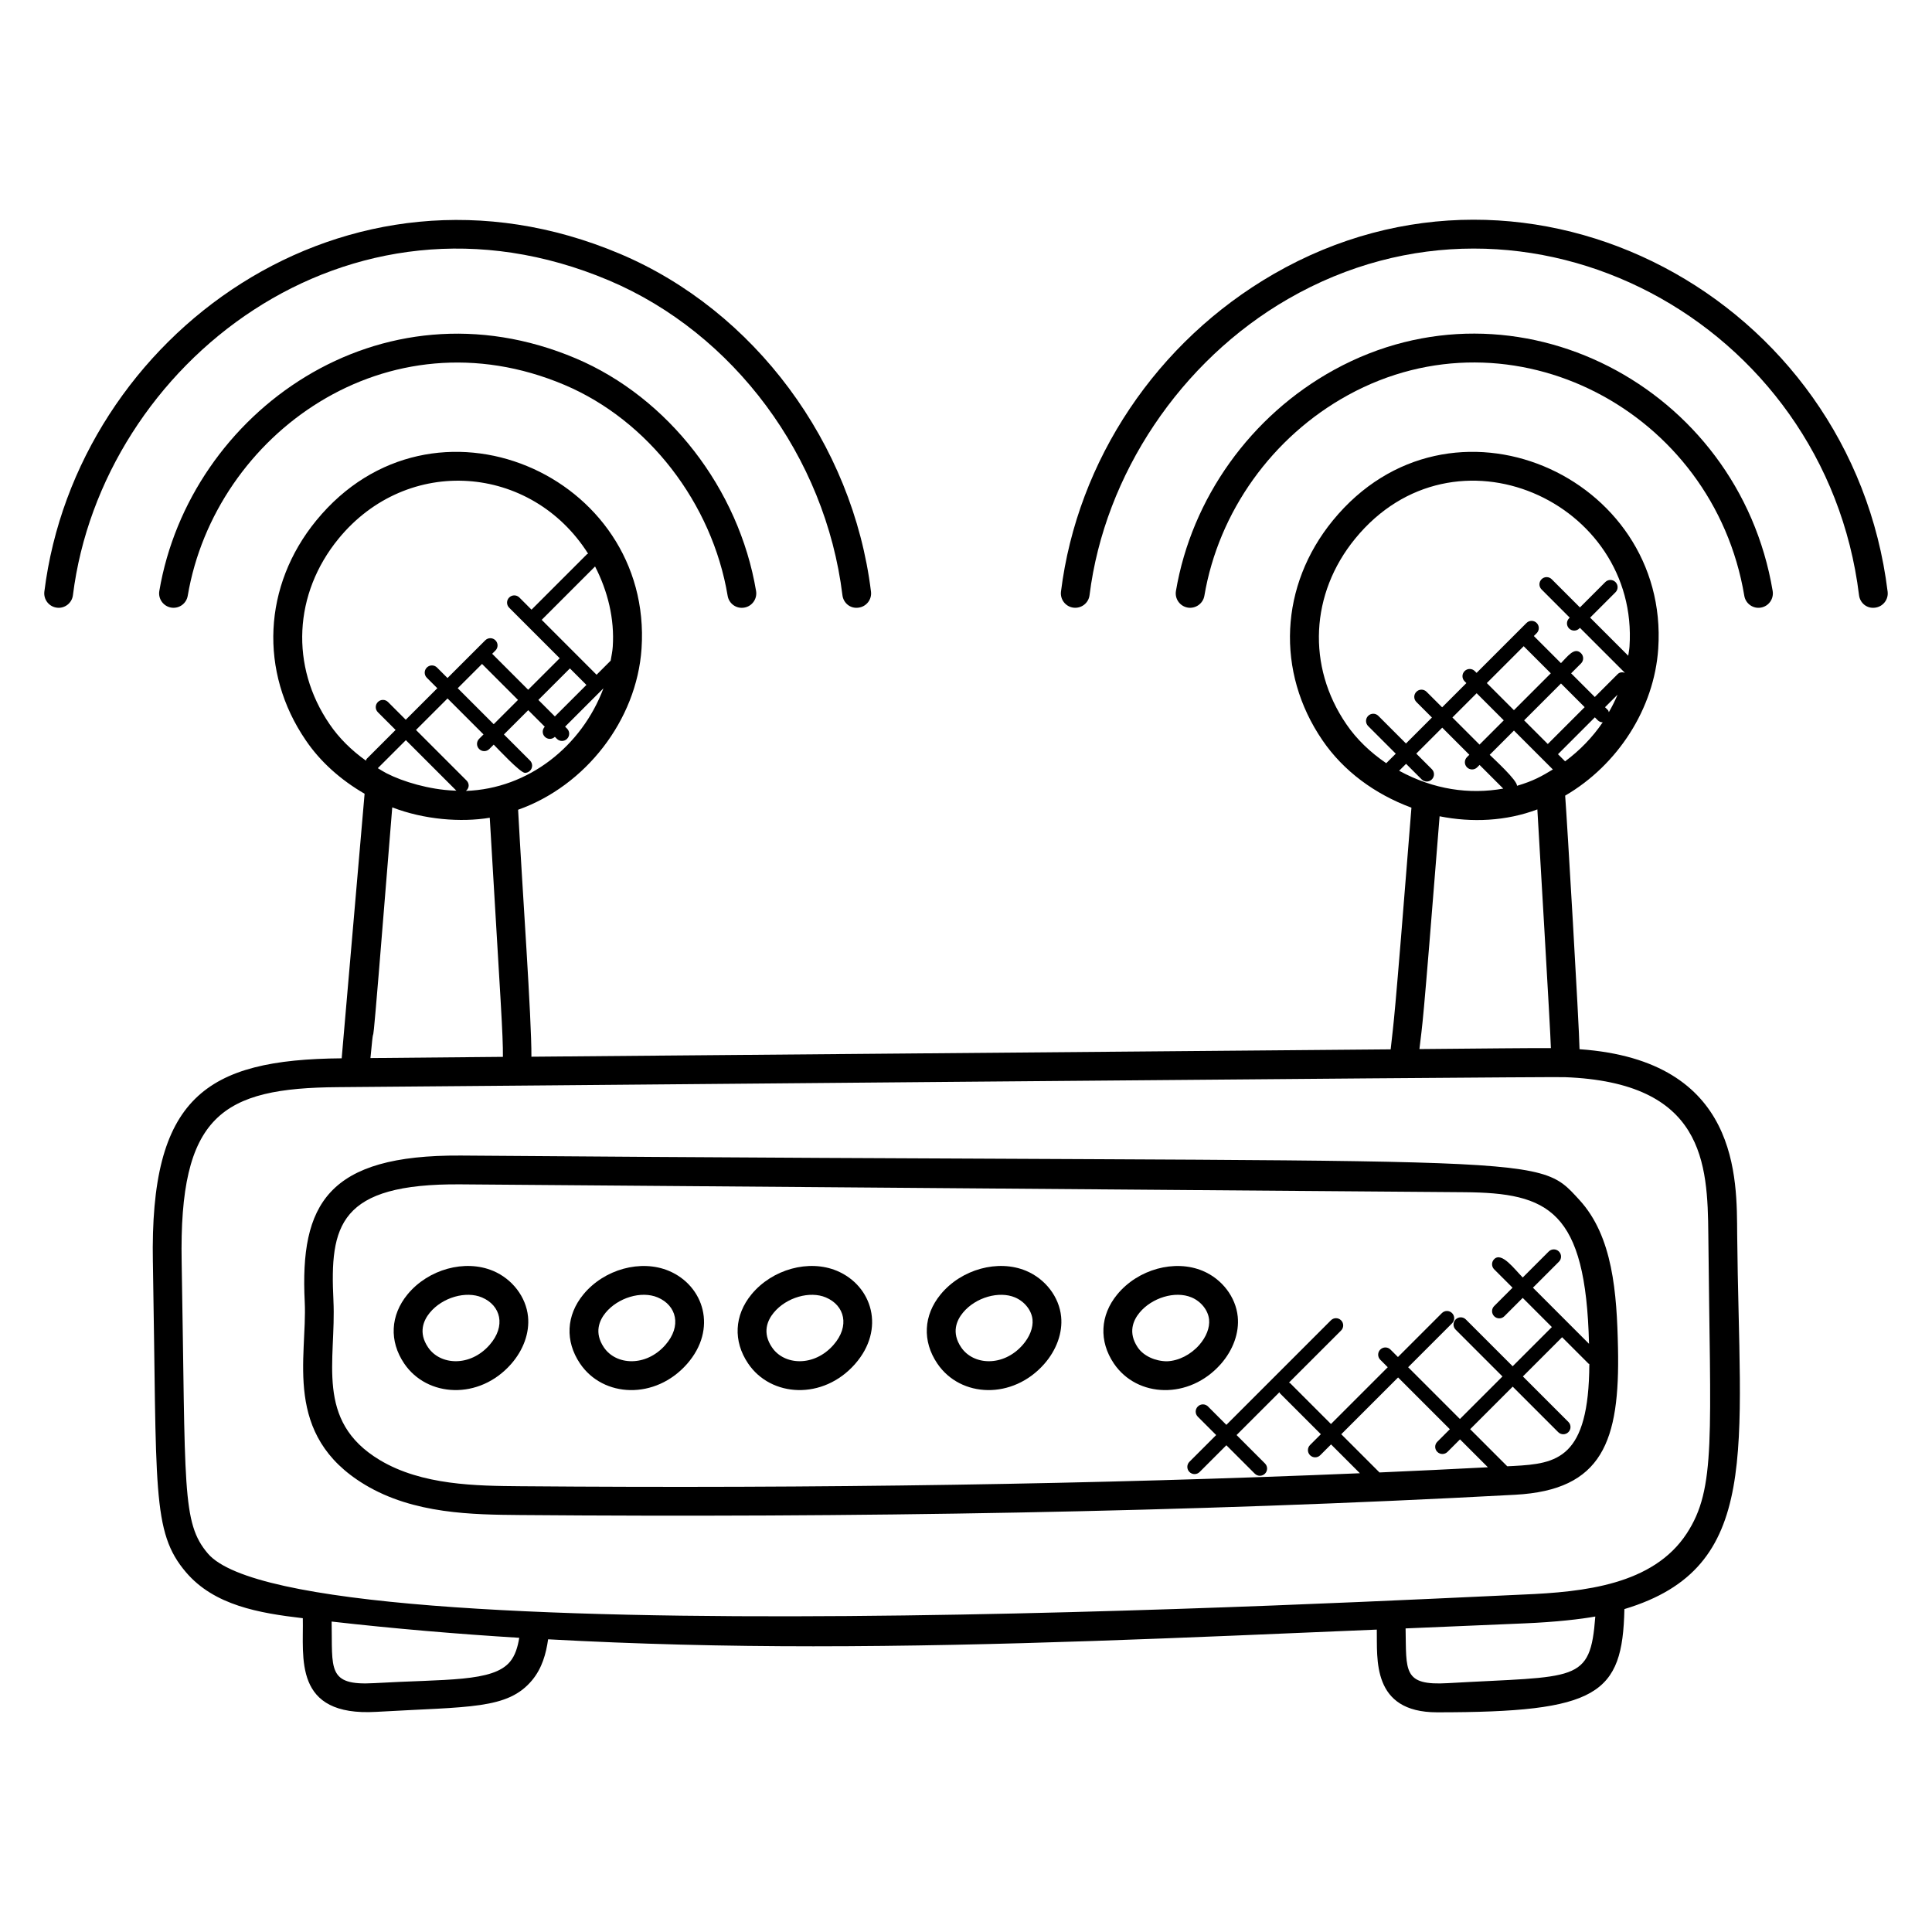 <?xml version="1.0" encoding="UTF-8"?>
<!-- Uploaded to: SVG Repo, www.svgrepo.com, Generator: SVG Repo Mixer Tools -->
<svg fill="#000000" width="800px" height="800px" version="1.1" viewBox="144 144 512 512" xmlns="http://www.w3.org/2000/svg">
 <g>
  <path d="m184.52 478.6c1.078 60.211-0.406 71.312 8.777 82.074 7.496 8.777 19.344 10.809 30.953 12.168 0.246 10.344-2.703 26.137 19.527 24.816 24.688-1.434 34.785-0.586 41.266-8.418 2.617-3.176 3.664-6.969 4.215-10.809 23.512 1.289 46.906 1.855 70.289 1.855 49.273 0 98.441-2.281 149.32-4.426 0.16 7.633-1.504 21.922 15.984 21.922 42.68 0 49.145-4.703 49.633-27.359 36.633-11.008 30.418-42.098 29.887-99.227-0.129-14.727 0.848-46.152-41.777-49.145-0.098-6.273-3.32-60.914-3.809-67.199 13.984-8.152 23.602-23.113 24.664-38.953 3.082-45.809-55.273-71.793-86.219-33.984-14.098 17.238-15.184 40.113-2.754 58.281 5.527 8.105 13.863 14.266 23.57 17.848-4.832 60.879-4.594 55.52-5.504 64.043l-227.71 1.953c0.039-10.465-2.344-43.242-3.527-65.449 17.848-6.328 31.426-23.711 32.711-42.688 3.106-46.016-55.32-71.715-86.211-33.953-14.098 17.23-15.184 40.098-2.769 58.234 3.848 5.688 9.246 10.496 15.586 14.168 0 0-5.746 66.402-6.07 70.113-36.074 0.301-50.859 10.316-50.035 54.133zm79.703-125.09c-6.449-0.281-13.406-2.328-17.785-4.582h-0.008c-0.809-0.414-1.543-0.902-2.305-1.352l7.434-7.426 13.383 13.383c-0.246-0.008-0.484-0.008-0.719-0.023zm-16.273 4.449c8.398 3.246 18.199 4.031 25.84 2.75 2.961 50.184 3.519 57.227 3.488 63.367l-35.105 0.32c1.715-18.383-1.156 19.723 5.777-66.438zm19.523-4.359c1.023-0.84 0.871-2.055 0.16-2.762l-13.391-13.391 8.359-8.352 9.535 9.535-1.16 1.16c-0.75 0.75-0.75 1.953 0 2.703s1.953 0.75 2.703 0l1.16-1.16c0.961 0.961 7.039 7.481 8.266 7.481 0.488 0 0.977-0.184 1.352-0.559 0.75-0.75 0.75-1.953 0-2.703l-6.914-6.914 6.441-6.434 4.383 4.383c-0.719 0.75-0.727 1.93 0.016 2.664 0.711 0.711 1.871 0.777 2.664 0.016l0.527 0.527c0.75 0.75 1.953 0.75 2.703 0s0.75-1.953 0-2.703l-0.52-0.52 10.16-10.16c-5.719 15.266-19.828 26.609-36.445 27.188zm4.269-33.648 9.535 9.535-6.441 6.434-9.535-9.535zm27.664 5.559-8.359 8.352-4.375-4.375 8.359-8.352zm6.418-6.406c-0.008 0.008-0.023 0.008-0.031 0.016l-3.695 3.695-14.543-14.551 14.145-14.145c3.375 6.551 5.184 13.902 4.688 21.266-0.082 1.254-0.355 2.484-0.562 3.719zm-74.496 16.785c-10.457-15.289-9.527-34.562 2.375-49.113 18.297-22.359 51.137-19.762 66.152 3.953-0.082 0.062-0.199 0.039-0.273 0.113l-14.727 14.727-3.215-3.223c-0.75-0.75-1.953-0.75-2.703 0s-0.75 1.953 0 2.703l13.391 13.391-8.359 8.352-9.535-9.535 0.863-0.863c0.75-0.75 0.75-1.953 0-2.703s-1.953-0.75-2.703 0l-10 9.992-2.777-2.777c-0.75-0.75-1.953-0.75-2.703 0s-0.75 1.953 0 2.703l2.777 2.777-8.359 8.352-4.695-4.695c-0.75-0.75-1.953-0.75-2.695 0-0.75 0.75-0.75 1.953 0 2.703l4.695 4.695-7.641 7.641c-0.137 0.137-0.121 0.336-0.207 0.504-3.844-2.738-7.156-6-9.66-9.695zm47.832 248.48c-4.519 5.457-16.953 4.574-36.008 5.68-12.574 0.727-11.016-3.777-11.266-16.32 16.527 1.879 33.473 3.312 49.719 4.305-0.406 2.473-1.078 4.688-2.445 6.336zm248.56 5.68c-12.023 0.711-10.992-3.191-11.223-14.504l31.504-1.336c8.473-0.352 15.016-1.137 18.77-1.816-1.336 17.762-4.84 15.699-39.051 17.656zm-12.934-241.79 1.84-1.84 4.129 4.129c0.75 0.75 1.953 0.75 2.703 0s0.75-1.953 0-2.703l-4.129-4.129 6.879-6.879 7.184 7.184-0.625 0.625c-0.75 0.75-0.75 1.953 0 2.703s1.953 0.75 2.703 0l0.633-0.633 6.273 6.273c-8.926 1.582-18.367 0.301-27.59-4.731zm33.008-33.008 7.184 7.184-9.77 9.77-7.184-7.184zm0.117 19.648 9.77-9.77 6.273 6.273-9.77 9.77zm-5.398 0-6.426 6.426-7.184-7.184 6.426-6.426zm-3.727 9.133 6.426-6.426 10.312 10.312c-2.969 1.793-5.184 3.062-9.504 4.328 0.109-1.43-6.117-7.109-7.234-8.215zm19.984 1.73-1.887-1.887 9.77-9.77 0.785 0.785c0.359 0.359 0.824 0.527 1.297 0.535-2.688 3.961-6.078 7.457-9.965 10.336zm11.367-13.562-0.785-0.785 3.32-3.32c-0.672 1.594-1.441 3.137-2.312 4.641-0.094-0.184-0.078-0.391-0.223-0.535zm-69.363 3.684c-10.465-15.305-9.543-34.594 2.367-49.145 26.23-32.062 75.289-9.754 72.695 28.633-0.055 0.809-0.23 1.602-0.336 2.406l-10.098-10.098 6.719-6.719c0.75-0.75 0.75-1.953 0-2.703s-1.953-0.75-2.703 0l-6.719 6.719-7.473-7.473c-0.75-0.75-1.953-0.75-2.695 0-0.75 0.75-0.75 1.953 0 2.703l7.465 7.473-0.168 0.168c-0.75 0.75-0.75 1.953 0 2.703s1.953 0.75 2.703 0l0.168-0.168 11.914 11.914c-0.656-0.215-1.367-0.184-1.895 0.336l-6.078 6.078-6.273-6.273 2.625-2.625c0.75-0.75 0.75-1.953 0-2.703-1.75-1.75-3.574 0.871-5.32 2.625l-7.184-7.184 0.75-0.75c0.75-0.75 0.75-1.953 0-2.703s-1.953-0.75-2.703 0l-13.223 13.223-0.473-0.473c-0.75-0.75-1.953-0.75-2.703 0s-0.75 1.953 0 2.703l0.473 0.473-6.426 6.426-4.129-4.121c-0.75-0.75-1.953-0.75-2.695 0-0.75 0.75-0.75 1.953 0 2.703l4.121 4.121-6.879 6.879-7.32-7.32c-0.75-0.75-1.953-0.75-2.703 0s-0.75 1.953 0 2.703l7.32 7.32-2.527 2.519c-4.172-2.836-7.828-6.301-10.598-10.371zm24.738 24.438c8.535 1.711 17.625 1.305 25.906-1.824 0.223 4.176 3.504 59.039 3.586 63.266-5.633-0.039-16.938 0.098-34.84 0.25 0.891-7.785 0.594-1.832 5.348-61.691zm-291.89 71.785c4.594-0.039 4.441-0.039 4.441-0.039 6.273 0 314.32-2.816 320.58-2.609 36.969 1.367 37.906 22.688 38.082 41.801 0.504 53.648 2.129 67.176-5.746 79.16-8.895 13.559-27.16 15.48-43.312 16.152-36.527 1.543-324.57 17.273-348.57-10.863-7-8.199-5.887-17.199-6.953-77.258-0.73-38.887 10.645-46.137 41.48-46.344z"/>
  <path d="m240.7 537.46c12.977 7.793 28.609 7.93 41.191 8.039 87.16 0.711 176.99-0.688 263.66-5.375 23.113-1.246 27.762-14.145 27.234-38.922-0.305-14.551-1.352-29.566-10.258-39.242-12.016-13.055-5.559-9.449-296.41-11.727-35.344-0.215-42.648 12.887-41.359 38.793 0.711 14.656-5.949 35.273 15.945 48.434zm284.2-8.699c0.75 0.75 1.953 0.75 2.703 0l3.312-3.312 7.391 7.391c-9.465 0.496-19.031 0.953-28.727 1.375l-10.129-10.129 15.055-15.047 13.719 13.719-3.312 3.312c-0.762 0.734-0.762 1.949-0.012 2.691zm20.234 3.738c-0.559 0.031-1.137 0.055-1.695 0.082l-9.832-9.832 11.273-11.273 12.055 12.055c0.75 0.75 1.953 0.75 2.703 0s0.75-1.953 0-2.703l-12.055-12.055 10.391-10.391 7 7c0.062 0.062 0.152 0.039 0.215 0.09-0.102 25.113-8.574 26.41-20.055 27.027zm-312.77-43.848c-0.977-19.871 1.383-31.031 33.68-30.785l266 2.082c22.336 0.176 32.199 4.719 33.062 40.176l-14.863-14.871 6.887-6.887c0.75-0.75 0.75-1.953 0-2.703s-1.953-0.75-2.703 0l-6.887 6.887c-2.199-2.199-5.559-6.871-7.566-4.863-0.75 0.75-0.75 1.953 0 2.703l4.863 4.863-4.863 4.863c-0.75 0.75-0.75 1.953 0 2.703s1.953 0.75 2.695 0l4.863-4.863 7.727 7.727-10.391 10.391-12.406-12.406c-0.75-0.75-1.953-0.75-2.703 0s-0.75 1.953 0 2.703l12.406 12.406-11.273 11.273-13.719-13.719 11.641-11.641c0.75-0.75 0.75-1.953 0-2.703s-1.953-0.75-2.703 0l-11.641 11.641-1.977-1.977c-0.75-0.75-1.953-0.75-2.703 0s-0.75 1.953 0 2.703l1.977 1.977-15.047 15.047-10.848-10.848c-0.078-0.078-0.199-0.055-0.289-0.121l13.816-13.809c0.75-0.75 0.75-1.953 0-2.703s-1.953-0.75-2.695 0l-27.703 27.703-4.863-4.863c-0.75-0.75-1.953-0.75-2.703 0s-0.75 1.953 0 2.703l4.863 4.863-7.082 7.082c-0.75 0.75-0.75 1.953 0 2.703s1.953 0.75 2.703 0l7.082-7.082 7.527 7.527c0.75 0.75 1.953 0.75 2.703 0s0.75-1.953 0-2.703l-7.527-7.527 11.367-11.359c0.062 0.09 0.039 0.215 0.121 0.289l10.848 10.848-2.863 2.863c-0.75 0.75-0.75 1.953 0 2.703s1.953 0.75 2.703 0l2.863-2.863 7.641 7.641c-69.129 2.91-143.71 4.082-222.44 3.441-11.641-0.098-26.129-0.223-37.312-6.945-17.324-10.406-11.484-26.391-12.27-42.27z"/>
  <path d="m279.46 505.47c3.266-3.719 4.902-8.289 4.473-12.551-0.52-5.215-4.16-9.977-9.266-12.129h-0.008c-7.426-3.121-17.168-0.441-22.656 6.231-4.559 5.543-4.894 12.383-0.902 18.305 6.055 8.984 19.887 9.781 28.359 0.145zm-21.555-13.594c3.375-4.098 9.609-5.816 13.801-4.047 5.016 2.113 6.434 7.586 2.031 12.594-5.144 5.856-13.07 5.434-16.297 0.633-2.644-3.906-1.207-7.148 0.465-9.18z"/>
  <path d="m326.06 505.47c8.184-9.305 4.449-20.77-4.793-24.672-7.434-3.121-17.168-0.449-22.664 6.238-4.559 5.535-4.894 12.375-0.902 18.297 6.137 9.109 19.977 9.656 28.359 0.137zm-21.566-13.594c3.238-3.93 9.418-5.887 13.801-4.047 5.008 2.121 6.434 7.586 2.031 12.602-5.16 5.871-13.082 5.406-16.297 0.633-2.633-3.914-1.199-7.156 0.465-9.188z"/>
  <path d="m370.6 505.47c8.121-9.23 4.559-20.734-4.793-24.68-7.434-3.121-17.16-0.441-22.656 6.231-4.559 5.543-4.894 12.383-0.902 18.305 6.047 8.984 19.871 9.781 28.352 0.145zm-21.555-13.594c3.375-4.098 9.609-5.816 13.801-4.047 5.016 2.113 6.434 7.586 2.031 12.594-5.144 5.856-13.07 5.434-16.297 0.633-2.644-3.906-1.207-7.148 0.465-9.18z"/>
  <path d="m420.73 505.47c3.273-3.711 4.91-8.289 4.481-12.551-0.52-5.215-4.16-9.977-9.266-12.129-7.418-3.121-17.176-0.449-22.664 6.231-4.559 5.543-4.894 12.383-0.902 18.305 6.191 9.176 20.039 9.605 28.352 0.145zm-21.547-13.594c3.391-4.113 9.625-5.809 13.801-4.047 2.535 1.07 4.398 3.418 4.641 5.856 0.215 2.152-0.734 4.609-2.609 6.742-5.144 5.856-13.062 5.426-16.297 0.633-2.652-3.91-1.207-7.152 0.465-9.184z"/>
  <path d="m467.54 505.47c3.266-3.719 4.902-8.289 4.473-12.551-0.527-5.215-4.16-9.969-9.266-12.121-7.426-3.121-17.168-0.449-22.664 6.238-4.559 5.535-4.894 12.375-0.902 18.297 6.141 9.109 19.977 9.656 28.359 0.137zm-21.562-13.594c3.238-3.93 9.418-5.887 13.801-4.047 2.535 1.07 4.398 3.426 4.641 5.863 0.215 2.152-0.742 4.609-2.609 6.742-2.266 2.574-5.449 4.191-8.512 4.32-3.031 0.008-6.215-1.352-7.785-3.68-2.644-3.926-1.207-7.168 0.465-9.199z"/>
  <path d="m640.92 305.04c2.09-0.258 3.582-2.16 3.32-4.25-9.535-77.66-94.41-123.58-162.71-84.168-30.945 17.855-52.023 49.312-56.359 84.16-0.258 2.09 1.223 4 3.312 4.258 2.168 0.25 4.008-1.273 4.258-3.312 3.984-32 24.145-62.082 52.602-78.496 63.441-36.602 142.43 6.09 151.32 78.488 0.25 2.082 2.09 3.625 4.25 3.32z"/>
  <path d="m610.64 305.02c2.078-0.344 3.481-2.312 3.137-4.398-9.07-54.191-68.105-84.992-116.18-58.633-22.105 12.121-37.801 34.039-41.961 58.625-0.352 2.078 1.047 4.047 3.129 4.406 2.062 0.336 4.047-1.047 4.406-3.129 3.777-22.305 18.023-42.199 38.105-53.207 43.434-23.809 96.77 4.16 104.98 53.199 0.348 2.113 2.356 3.496 4.387 3.137z"/>
  <path d="m159.07 305.04c1.984 0.273 3.992-1.145 4.258-3.312 7.637-61.215 72.863-112.68 142.06-83.406 33.074 13.992 57.367 46.73 61.863 83.395 0.25 2.082 2.07 3.625 4.25 3.32 2.09-0.258 3.582-2.16 3.32-4.25-4.824-39.328-30.914-74.449-66.465-89.496-72.566-30.707-144.14 21.598-152.6 89.488-0.258 2.094 1.223 4 3.312 4.262z"/>
  <path d="m193.75 301.89c7.231-42.746 52.84-75.77 99.855-55.883 22.145 9.375 39.113 31.305 43.227 55.879 0.344 2.078 2.289 3.504 4.398 3.137 2.082-0.344 3.481-2.312 3.137-4.398-4.535-27.082-23.289-51.281-47.777-61.648-51.75-21.887-102.34 14.234-110.37 61.637-0.352 2.078 1.055 4.047 3.129 4.406 2.191 0.344 4.055-1.121 4.398-3.129z"/>
 </g>
</svg>